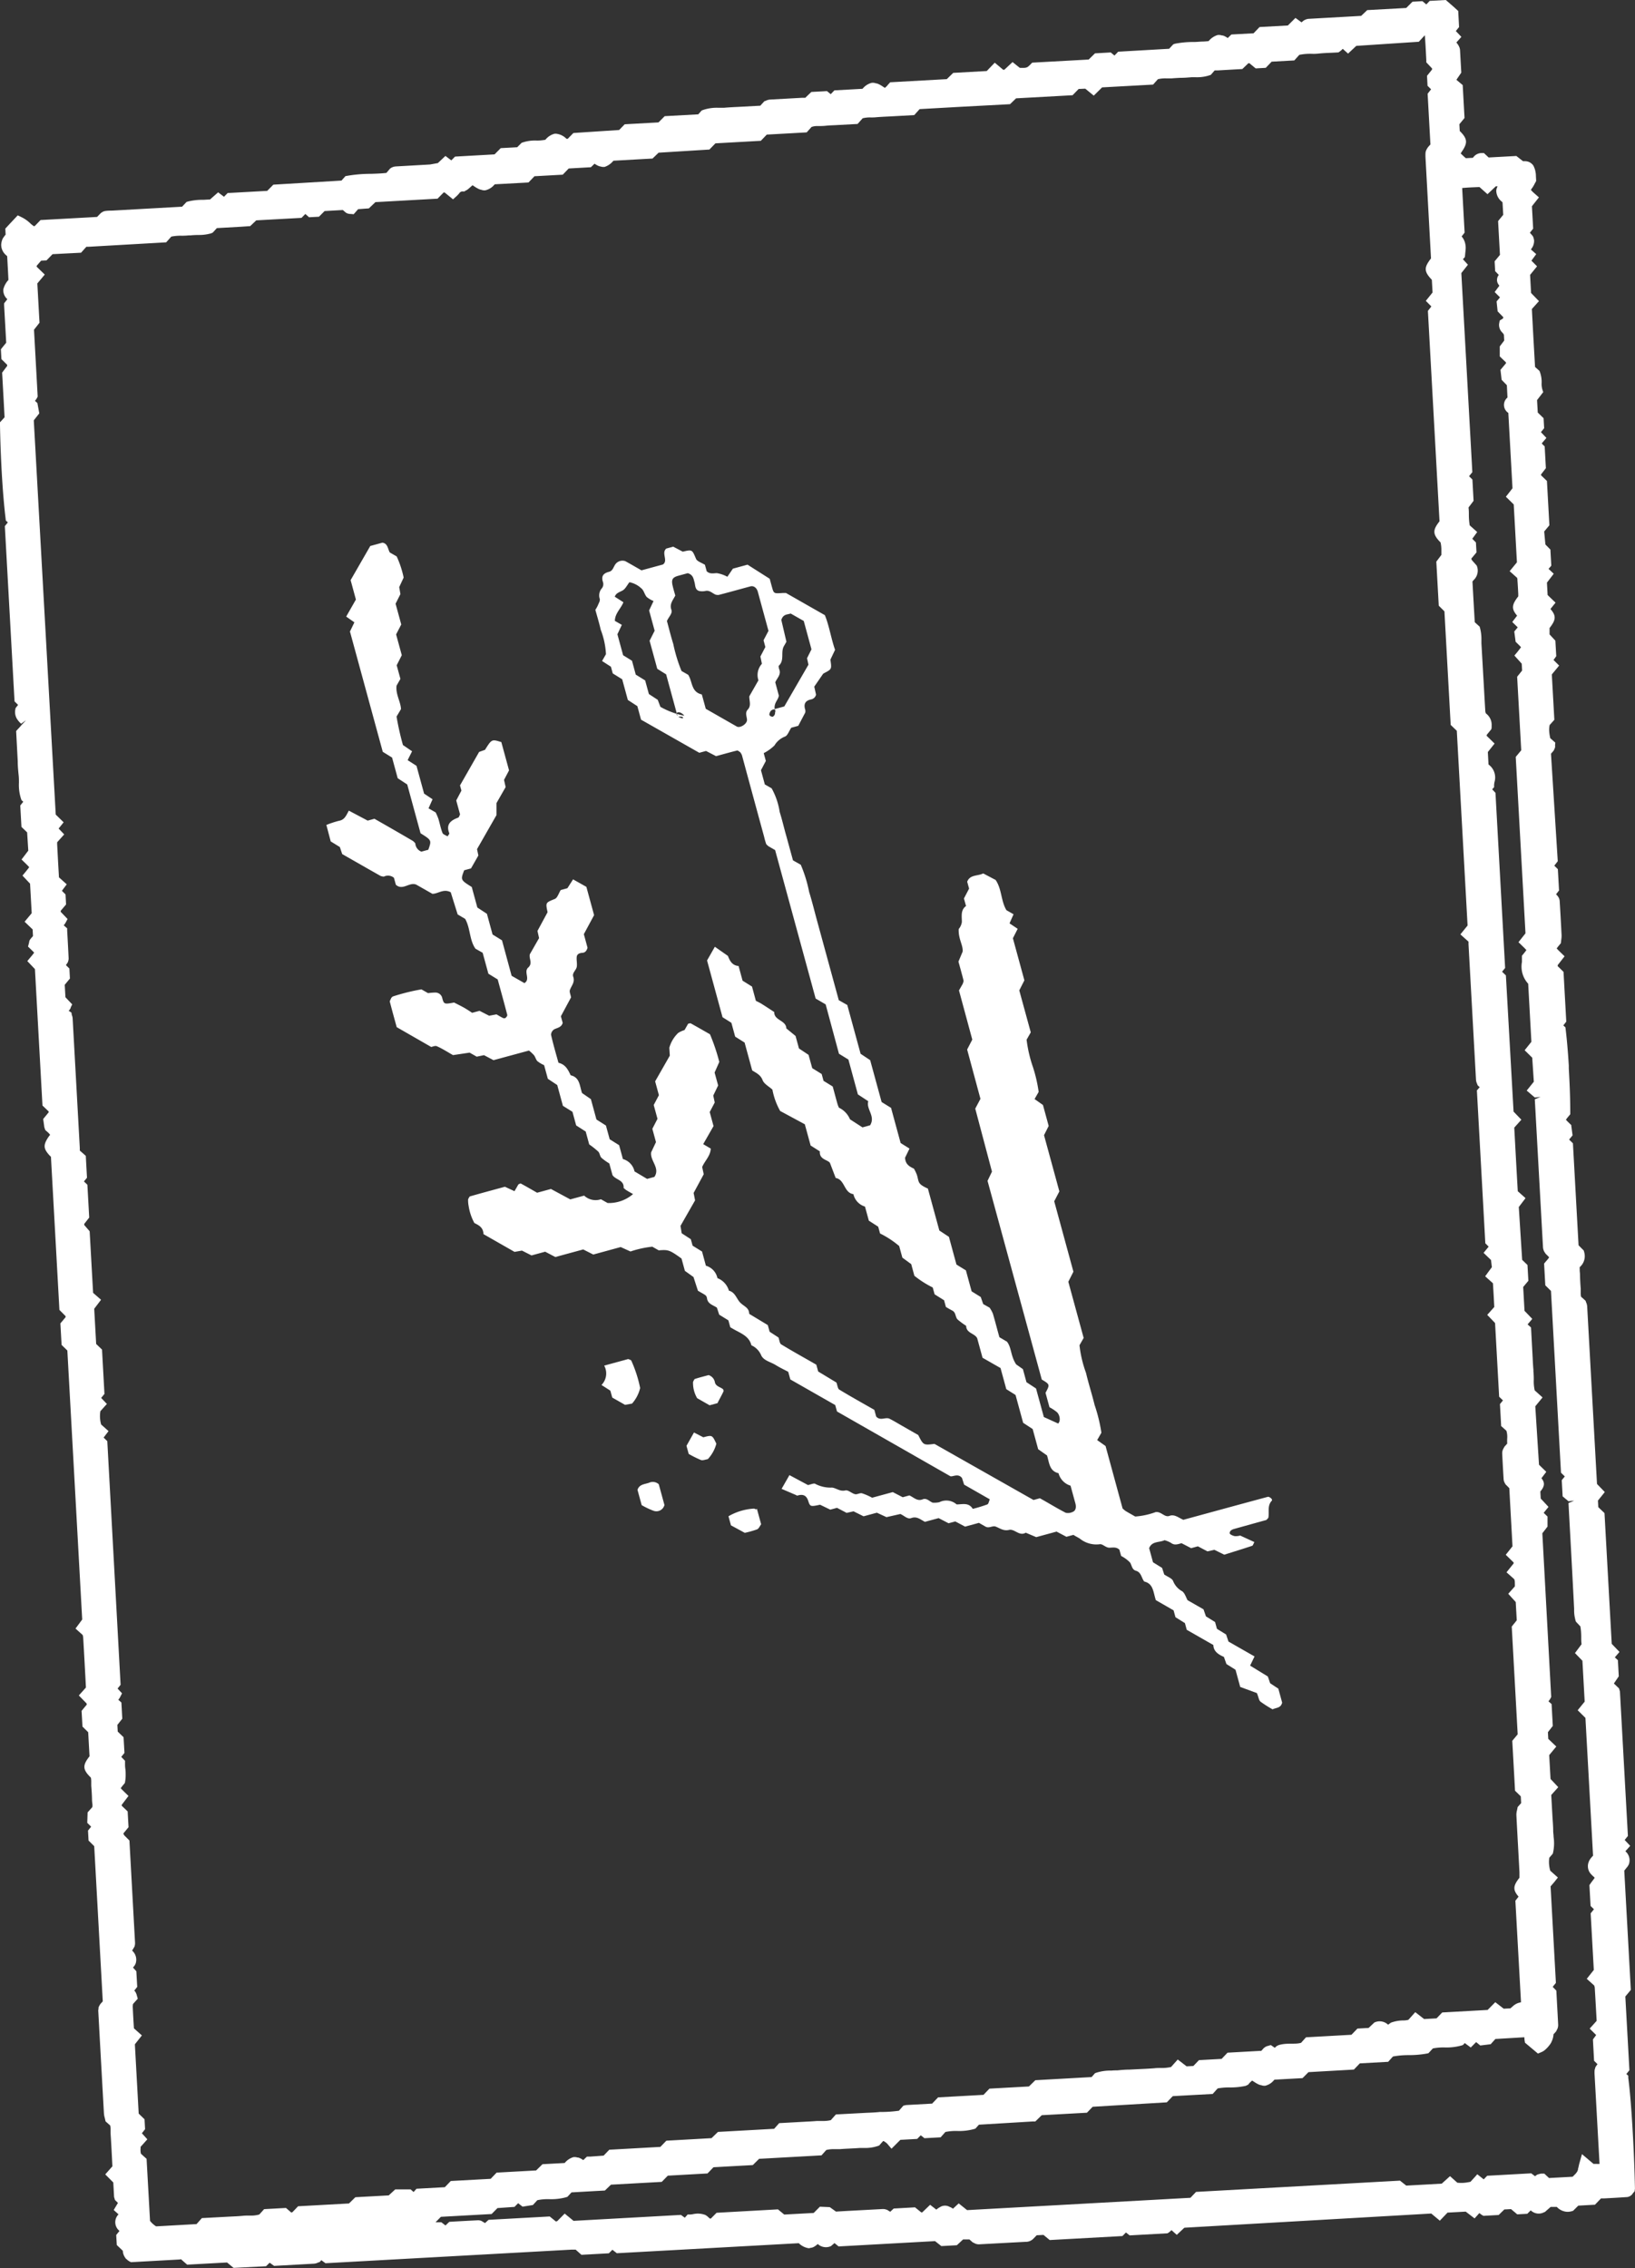 <svg xmlns="http://www.w3.org/2000/svg" xmlns:xlink="http://www.w3.org/1999/xlink" width="36.876" height="51.156" viewBox="0 0 36.876 51.156"><rect x="0" y="0" width="36.876" height="51.156" fill="#333333" stroke="none"/><defs><clipPath id="a"><rect width="36.876" height="51.156" fill="none"/></clipPath></defs><g clip-path="url(#a)"><path d="M27.867,52.674a2.175,2.175,0,0,1,.282-.093c.131-.021.165-.128.223-.229l.425.225.152-.042c.291.166.579.331.867.5a.31.31,0,0,1,.055.055.213.213,0,0,0,.137.187l.156-.043c.076-.214.076-.214-.175-.372l-.3-1.1-.215-.141-.127-.466-.21-.13-.74-2.713.1-.207-.185-.13.219-.384-.119-.438.443-.77.273-.075c.124.016.122.146.168.221l.155.089a2.225,2.225,0,0,1,.157.477l-.1.215.027.158-.109.217.128.468-.116.224.128.469-.115.227.084.307-.087.153c-.024.193.093.362.1.529l-.1.168a6.06,6.06,0,0,0,.144.642l.206.141-.1.2.2.129.171.626.191.127-.091.205.161.092a1.372,1.372,0,0,1,.062.145c.032.106.052.216.092.318.014.035.075.052.114.077.014-.024.045-.055.039-.071-.08-.2.032-.29.2-.351.02-.007.028-.046.043-.072l-.086-.316.117-.222-.032-.117.431-.755.133-.048c.152-.242.152-.242.368-.174l.174.638-.113.214.036.163-.206.36c0,.077,0,.155,0,.271l-.439.768.03.144-.166.291-.154.042c-.083.218-.083.218.171.377l.126.463.216.142.127.466.213.132.217.8.289.165c.143-.089-.024-.252.085-.351s.011-.2.037-.3l.208-.364-.036-.162.228-.422c-.048-.223-.043-.215.165-.3.057-.024.086-.127.131-.2l.151-.041.128-.2.3.169.174.638-.231.429.083.306c-.021.075-.058.112-.118.115s-.118.028-.125.086c-.01.076.013.157,0,.231s-.109.137-.08.22c.044.125-.038.2-.074.3-.016.043.014.1.025.168l-.229.426.041.15c-.031.1-.114.108-.187.142a.154.154,0,0,0-.076.124c.048.213.11.424.168.633.162.038.217.161.275.282.208.048.2.235.256.4l.2.138.125.459.214.136.085.31.213.134.085.312a.371.371,0,0,1,.262.279l.284.169.164-.045c.137-.2-.1-.361-.073-.554l.109-.231-.082-.3.116-.225-.085-.312.117-.221-.085-.312.331-.58L35.6,57.7a.73.73,0,0,1,.2-.334.565.565,0,0,1,.143-.065l.082-.144c.019,0,.044-.014.058-.007.145.08.289.163.434.246a4.405,4.405,0,0,1,.21.624l-.106.239.08.291-.11.228.033.157-.113.215.086.317-.233.407.17.1c-.005.166-.134.275-.193.416l.035.163-.228.422.033.167-.329.576.027.166.206.134.04.146.213.132.087.32a.369.369,0,0,1,.26.28.432.432,0,0,1,.259.283c.148.038.172.192.264.278s.189.107.194.245l.419.253.041.15.2.13c.022.059.025.133.061.155.259.158.526.305.792.458l.042.154.412.249c.024.063.028.137.064.159.259.158.525.305.791.457l.041.15c.092.107.211.007.3.05s.193.108.289.162l.36.206c.117.231.117.231.366.2L43.814,67.9l.144-.039c.2.111.385.226.581.327a.234.234,0,0,0,.154-.017c.07-.024.092-.1.064-.2-.015-.053-.029-.106-.044-.16l-.064-.234a.4.4,0,0,1-.271-.281c-.206-.048-.207-.231-.259-.4l-.2-.141-.124-.455-.215-.141-.171-.627L43.2,65.4l-.13-.476-.406-.232-.12-.439c-.052-.113-.248-.112-.249-.281a1.71,1.71,0,0,1-.192-.142c-.056-.054-.036-.156-.117-.2-.049-.026-.1-.054-.148-.084l-.041-.151-.214-.134-.042-.154a2.232,2.232,0,0,1-.414-.264l-.071-.262-.2-.147-.072-.262a2.079,2.079,0,0,0-.431-.283l-.042-.153L40.1,61.6l-.087-.318a.377.377,0,0,1-.261-.28c-.217-.03-.19-.33-.4-.365l-.129-.339c-.047-.074-.244-.073-.228-.261l-.208-.132-.131-.479-.556-.3a1.557,1.557,0,0,1-.175-.482c-.076-.07-.188-.127-.221-.213-.046-.121-.138-.158-.235-.22l-.171-.628-.213-.134-.085-.312-.2-.126-.349-1.28.176-.309.294.206c.035.086.083.216.241.228l.09.331.213.133.087.321c.045.024.1.048.142.077.092.057.182.118.272.176-.005.194.268.183.273.37l.208.17.077.282.216.144.083.3.213.132.042.154.207.128c.038.138.073.272.111.405a.644.644,0,0,0,.03.073.507.507,0,0,1,.249.262l.281.182.172-.047c.129-.206-.094-.363-.041-.543l-.234-.154-.214-.786-.213-.131-.3-1.113L38.9,56.59l-.914-3.349-.15-.086c-.018-.018-.044-.034-.053-.055a1.616,1.616,0,0,1-.045-.159q-.251-.919-.5-1.839a.309.309,0,0,0-.038-.067c-.024-.014-.052-.043-.071-.039-.16.039-.319.085-.475.127l-.226-.117-.152.041L34.962,50.3l-.083-.305-.215-.14-.127-.466-.213-.132-.041-.151-.2-.129.088-.154a1.779,1.779,0,0,0-.118-.551c-.036-.159-.085-.315-.121-.449a.9.9,0,0,0,.056-.1c.018-.049.054-.1.043-.147a.246.246,0,0,1,.038-.228.15.15,0,0,0,.035-.15c-.045-.131.005-.2.136-.233.091-.022.1-.118.151-.18a.2.2,0,0,1,.215-.061c.121.067.24.136.366.208l.484-.132c.124-.089-.042-.257.075-.359l.157-.043.215.113c.218-.051.211-.046.3.163.024.056.125.086.2.133l.04.146c.071.066.146.045.228.042a.738.738,0,0,1,.238.082l.125-.183.33-.09.5.318c.011.038.031.116.053.194.04.141.042.141.237.127.026,0,.052,0,.077,0l.877.5c.1.244.138.517.23.782l-.105.222c.031.213.031.213-.134.3-.023.012-.044.027-.03.018l-.2.29.04.18a.141.141,0,0,1-.11.108c-.135.027-.175.106-.133.235a.182.182,0,0,1,0,.061l-.158.3-.158.043c-.05.074-.083.18-.144.2a.479.479,0,0,0-.235.2,1,1,0,0,1-.242.173l.048.176-.11.209.087.321.154.088a1.586,1.586,0,0,1,.181.532c.058.184.1.373.154.559l.146.533.176.1a3.066,3.066,0,0,1,.189.615c.066.211.118.426.176.639l.153.56.175.64.164.6.192.109.3,1.1.216.144.258.944.213.132.216.793.2.125-.1.206c.007.15.1.2.2.247a.962.962,0,0,1,.068.143c.048.166.012.2.247.307l.258.945.216.143.17.625.213.131.129.473.206.128.055.159.145.082a.71.71,0,0,1,.074.135c.054.183.1.367.147.531l.17.1c.106.135.079.315.207.512l.153.108.08.294.216.142.176.644.324.147a.138.138,0,0,0,.034-.1.236.236,0,0,0-.054-.149.979.979,0,0,0-.177-.119l-.089-.325c.1-.188.1-.188-.085-.3l-1.223-4.481.1-.208L42.5,59.073l.117-.221-.3-1.112.116-.224-.3-1.109.086-.151c.006-.025.022-.053.016-.075-.033-.134-.071-.267-.114-.424l.094-.224c.016-.143-.1-.285-.088-.511a.317.317,0,0,0,.071-.158c0-.136-.031-.27.094-.361l-.047-.17.116-.223-.043-.155c.064-.164.231-.123.362-.187l.279.147c.142.206.118.471.244.682l.161.092-.091.205.184.123-.108.213.259.949-.115.227.259.947-.094.165a2.975,2.975,0,0,0,.145.623,3.275,3.275,0,0,1,.127.555l-.092.161.189.134.129.473-.105.208.346,1.268-.116.223.433,1.588-.115.227.346,1.267-.094.165a2.644,2.644,0,0,0,.147.623c.057.242.134.479.193.721a3.612,3.612,0,0,1,.154.629l-.095.166.189.134.384,1.408a.65.65,0,0,0,.069.058c.071.043.144.083.216.124a1.7,1.7,0,0,0,.461-.1c.128-.017.2.127.312.085s.2.04.312.089c.628-.171,1.266-.346,1.905-.518.02-.006.052.015.072.031s.028.046.023.051c-.109.11-.062.25-.08.377,0,.023-.03.042-.047.063-.24.066-.479.133-.72.2-.057.015-.11.043-.107.1,0,.024.072.058.115.064a.363.363,0,0,0,.121-.013l.32.147c-.022.04-.031.079-.051.085-.207.069-.416.133-.628.2l-.223-.11-.156.035-.216-.114-.152.042-.216-.112c-.084.022-.159.054-.238-.007a.6.6,0,0,0-.146-.061c-.117.057-.284.016-.347.18l.087.318.205.127.048.148c.072.051.176.086.2.147a.453.453,0,0,0,.207.233c.057.042.081.129.119.2l.36.206.055.159.206.128.042.153.207.128.053.159.588.336-.1.207.4.245.052.152.185.123.086.315c-.032.127-.132.109-.216.151a2.58,2.58,0,0,1-.273-.174c-.036-.029-.042-.1-.081-.193l-.376-.138-.106-.388-.205-.129-.057-.161c-.127-.054-.235-.128-.238-.268l-.6-.343-.041-.151-.213-.133-.043-.155-.4-.23c-.061-.184-.054-.371-.262-.42-.064-.08-.064-.207-.187-.243-.094-.027-.09-.124-.134-.187a.781.781,0,0,0-.2-.147l-.039-.141c-.071-.067-.146-.046-.227-.045s-.154-.091-.218-.078a.591.591,0,0,1-.449-.128c-.047-.029-.1-.055-.143-.083l-.158.043-.222-.117-.459.125-.236-.1c-.146.087-.252-.092-.376-.063s-.2-.034-.3-.074c-.071-.029-.153.045-.231,0l-.149-.085-.312.085-.221-.117-.152.041-.224-.116-.309.084c-.1-.051-.182-.132-.308-.085-.085.032-.148-.048-.246-.092l-.313.071-.217-.1-.3.081-.226-.112-.156.035-.217-.114-.152.041L39,68.007c-.211.044-.225.047-.266-.083s-.12-.161-.243-.124c-.023.007-.051,0-.007,0l-.352-.151.177-.31.418.224c.064-.012.136-.048.166-.026a.735.735,0,0,0,.378.083c.1.014.18.094.3.064.062-.015.142.067.218.085.048.011.109-.032.156-.02a1.35,1.35,0,0,1,.229.1l.466-.127.224.116.15-.041c.1.043.177.139.3.088.089-.036.149.044.223.075a.524.524,0,0,0,.153-.01A.351.351,0,0,1,42.08,68c.132,0,.272-.05.364.1A3.093,3.093,0,0,0,42.772,68c.029-.012.038-.076.056-.115l-.579-.331-.048-.15c-.087-.11-.2-.026-.261-.039l-2.558-1.461-.04-.145-1.013-.578-.047-.172c-.088-.047-.189-.094-.282-.152-.114-.072-.277-.1-.33-.225a.426.426,0,0,0-.219-.221c-.043-.177-.188-.25-.331-.325-.049-.025-.1-.055-.145-.082l-.043-.156-.207-.128-.052-.158c-.086-.06-.208-.081-.224-.216a.1.1,0,0,0-.037-.066c-.045-.032-.095-.056-.167-.1l-.1-.309-.194-.139-.076-.278c-.277-.2-.3-.2-.515-.185l-.144-.082a2.288,2.288,0,0,0-.492.108l-.221-.1-.618.169-.227-.115-.629.171L32.8,62.3l-.308.084-.216-.109-.167.029-.7-.4c-.007-.154-.105-.2-.206-.251a1.175,1.175,0,0,1-.129-.383.668.668,0,0,1-.012-.155c.015-.022.026-.059.046-.064.265-.076.531-.147.784-.216l.216.1.088-.153c.018-.007.043-.026.054-.02.122.066.241.135.368.208l.312-.085.436.235.313-.085a.378.378,0,0,0,.379.082l.15.085A.835.835,0,0,0,34.782,61c-.057-.032-.105-.059-.152-.088a.6.6,0,0,1-.061-.05c.015-.182-.181-.181-.251-.29l-.072-.263a1.243,1.243,0,0,1-.177-.127c-.035-.034-.036-.1-.07-.138a1.9,1.9,0,0,0-.206-.164l-.079-.29-.215-.138-.084-.308L33.2,59.01l-.128-.469L32.86,58.4l-.084-.307a.725.725,0,0,1-.151-.09c-.035-.035-.045-.093-.077-.134a.9.9,0,0,0-.113-.106l-.8.217-.215-.113-.164.034-.16-.091-.375.056c-.122-.069-.238-.145-.363-.2-.04-.019-.1.012-.129.016l-.778-.447c-.04-.148-.1-.359-.154-.571-.005-.021.016-.049.025-.073s.034-.047.056-.052a4.587,4.587,0,0,1,.631-.156l.149.085a1.42,1.42,0,0,1,.156-.013.159.159,0,0,1,.167.135c.037.131.049.129.265.09.064.033.136.068.207.107s.141.086.2.125l.167-.045.216.111.166-.031c.048.027.095.057.145.081a.065.065,0,0,0,.058,0c.02-.018.045-.05.04-.069-.069-.267-.143-.533-.216-.8l-.21-.129-.129-.472-.162-.092c-.139-.194-.112-.461-.233-.673l-.169-.1-.156-.5c-.164-.088-.281.035-.414.035l-.36-.205c-.155-.073-.308.143-.464,0l-.043-.157a.209.209,0,0,0-.227-.026.251.251,0,0,1-.076-.016c-.289-.163-.576-.328-.864-.492l-.053-.159-.206-.127-.1-.379m10.116-2.607.214-.058.545-.942-.032-.146.1-.2-.174-.64-.295-.168c-.072.027-.168.008-.211.145l.115.491c-.026.046-.039.07-.053.093-.084.137.017.322-.117.447-.012.011,0,.053.005.075.055.124-.044.2-.087.3l.081.3c-.015.117-.15.183-.073.38,0-.023-.009-.067-.018-.068a.106.106,0,0,0-.113.075c-.022.047-.008.078.059.091.012,0,.033-.018.043-.033s.027-.042.011-.136m-2.041.145a.219.219,0,0,0-.1-.074c-.076-.015-.1.028-.049.086a.22.22,0,0,0,.113.047c.007,0,.038-.054-.113-.035l-.261-.957-.2-.125-.173-.633.114-.226-.125-.458.1-.212a.6.6,0,0,1-.155-.092c-.049-.058-.064-.151-.121-.194A.543.543,0,0,0,34.7,47.2c-.053.068-.091.151-.155.187s-.148.055-.175.14l.195.125c-.061.147-.192.254-.193.42l.157.09-.1.212.129.473.2.124.085.313.212.131.084.307.2.131.06.158a1.822,1.822,0,0,0,.536.2m1.9-1.919q-.119-.436-.238-.873c-.025-.094-.094-.145-.169-.125-.238.064-.476.131-.715.193a.207.207,0,0,1-.073-.008c-.073-.033-.13-.1-.221-.083a.331.331,0,0,1-.152,0c-.092-.032-.079-.131-.1-.2s-.027-.164-.152-.2l-.208.057c-.137.037-.166.087-.131.232.018.078.042.155.059.216-.06.113-.133.194-.089.318.03.083-.049.147-.1.255.041.15.086.334.142.514a3.509,3.509,0,0,0,.187.614l.15.086c.1.149.062.388.308.443l.089.324.7.4c.074.042.236-.06.23-.154-.005-.079-.049-.157.017-.228.086-.092.031-.2.035-.3l.206-.361a.374.374,0,0,1,.078-.372c-.011-.053-.021-.105-.034-.164l.112-.215-.041-.152.114-.217" transform="translate(-20.504 -34.068)" fill="#fff"/><path d="M51.584,116.885l-.043-.156-.2-.128a.37.37,0,0,0,.061-.437l.543-.148c.021.011.055.016.068.035a2.886,2.886,0,0,1,.2.618.81.81,0,0,1-.183.352l-.158.028-.288-.164" transform="translate(-37.775 -85.363)" fill="#fff"/><path d="M59.709,118.02l-.178.048-.28-.16a.675.675,0,0,1-.093-.368c.014-.023.024-.06.043-.066.1-.033.206-.059.308-.087a.208.208,0,0,1,.143.168c.023.085.115.1.176.145a.058.058,0,0,1,.018.052c-.046.1-.1.19-.137.269" transform="translate(-43.527 -86.372)" fill="#fff"/><path d="M59.275,122.554a.811.811,0,0,1-.192.346c-.053.008-.113.035-.156.019a2.446,2.446,0,0,1-.275-.137l-.05-.183.169-.3.211.108c.2-.053.2-.053.293.143" transform="translate(-43.119 -89.989)" fill="#fff"/><path d="M54.511,127.032l-.094-.343c.043-.128.162-.125.259-.159a.2.2,0,0,1,.221.033l.128.468a.187.187,0,0,1-.247.13,1.7,1.7,0,0,1-.268-.128" transform="translate(-40.039 -93.086)" fill="#fff"/><path d="M62.185,128.939a1.3,1.3,0,0,1,.58-.173c.1.055.041-.066.071.04l.086.314c-.03.039-.053.1-.093.115a2.177,2.177,0,0,1-.276.078l-.312-.169-.056-.206" transform="translate(-45.755 -94.74)" fill="#fff"/><path d="M36.875,49.365c-.018-.894-.085-2.017-.151-2.5l0-.013,0-.035h0l-.043-.038.069-.085-.092-1.663.124-.149-.148-2.69.08-.1.021-.037a.266.266,0,0,0-.076-.3l.109-.122-.125-.133.073-.09-.18-3.259-.02-.069-.116-.111.11-.162-.02-.364-.039-.036-.03-.028.027-.031.078-.091-.175-.183-.163-2.948-.14-.134-.008-.149.155-.192h0l-.176-.182-.222-4.01h0a.269.269,0,0,0-.025-.09h0l-.011-.032h0l-.026-.024-.076-.068a.421.421,0,0,1-.007-.094c0-.028,0-.055,0-.083-.008-.1-.014-.2-.016-.3,0-.006,0-.011,0-.016a.831.831,0,0,0-.007-.084c0-.02,0-.037,0-.052a.165.165,0,0,1,0-.038.325.325,0,0,0,.1-.342l-.009-.033-.117-.118-.127-2.3-.086-.084.078-.095-.029-.217,0-.014-.033-.032c-.027-.026-.068-.066-.088-.09.016-.024.048-.063.067-.086l.031-.037V25.08c0-.327-.015-.661-.033-.978,0-.024,0-.045,0-.068-.018-.291-.041-.569-.07-.813l-.006-.05-.048-.042.067-.086-.062-1.123-.132-.129v-.022l.156-.2-.086-.083c-.028-.027-.071-.069-.092-.094.016-.024.049-.064.068-.087l.026-.031.008-.073a.581.581,0,0,0,.008-.108q-.019-.386-.043-.773a.205.205,0,0,0-.045-.109l-.036-.041.067-.086-.027-.48-.08-.079.078-.1L34.981,17c.022-.024.042-.047.061-.071h0a.123.123,0,0,0,.015-.034.114.114,0,0,0,.016-.08l.005-.065h0l-.113-.1a1.051,1.051,0,0,1-.024-.155.516.516,0,0,1,.01-.142l.106-.118L35,15.212l.165-.2-.127-.126L35.1,14.8h0l-.02-.35-.131-.141,0-.145a.8.8,0,0,0,.083-.122c.057-.11.038-.191-.063-.306l.044-.055.071-.088h0l-.179-.172-.015-.28.153-.2-.087-.082-.03-.028.027-.031.035-.041-.02-.363h0l-.089-.091-.024-.025-.027-.292.117-.14-.055-1-.133-.128V10.7l.109-.14-.027-.492h0l-.039-.036L34.773,10l.027-.032.01-.011.068-.08-.124-.13.073-.089-.013-.226-.131-.127-.016-.281.139-.18h0l-.022-.067a.47.47,0,0,1-.014-.138.653.653,0,0,0-.037-.244l-.011-.029-.1-.089q-.038-.654-.072-1.307l.16-.178-.153-.158-.025-.026L34.51,6.2l.157-.193-.127-.128.108-.147-.12-.107a.293.293,0,0,0,.072-.2.286.286,0,0,0-.029-.1l-.066-.076.074-.092-.028-.505.158-.2-.113-.1-.025-.022c-.027-.029-.039-.044-.044-.044a.428.428,0,0,1,.034-.052.62.62,0,0,0,.051-.088l.035-.064-.006-.117a.413.413,0,0,0-.012-.1c0-.016-.008-.034-.013-.053a.287.287,0,0,0-.014-.036.233.233,0,0,0-.024-.049.221.221,0,0,0-.048-.047l-.012-.009a.226.226,0,0,0-.126-.035.3.3,0,0,0-.041,0l-.017-.013L34.2,3.518h0l-.332.018-.293.016-.107-.1h-.006l0,0h-.05a.236.236,0,0,0-.191.107l0,0-.16.009c-.026-.021-.05-.044-.08-.072a.291.291,0,0,0-.036-.032.51.51,0,0,1,.037-.062.6.6,0,0,0,.066-.121c.041-.109.007-.191-.107-.309h0l-.018-.018-.008-.152.116-.141-.041-.742L32.848,1.8l.11-.162h0l-.029-.518-.007-.034a.352.352,0,0,0-.075-.127L32.96.832,32.835.7l.073-.09L32.89.267V.249L32.8.166,32.609,0l-.364.02L32.169.1,32.081.026l-.224.013-.141.141-.879.048L30.7.358l-.207.012-.98.055a.218.218,0,0,0-.09.029l-.007,0h0l-.062.05-.136-.1-.172.171-.638.035-.135.141-.5.027-.083.08A.394.394,0,0,0,27.579.8L27.56.8a.216.216,0,0,0-.053-.011.191.191,0,0,0-.025,0l-.015,0a.412.412,0,0,0-.206.137c-.038.006-.078.008-.117.011-.064,0-.128.008-.2.01l-.047,0a2.164,2.164,0,0,0-.4.04L26.462,1l-.093.1-1.149.066-.084.087-.084-.07-.355.02-.143.14-1.274.07-.036.037,0,0c-.077.079-.087.086-.244.08h0L22.837,1.4l-.033.031-.147.138-.028.007-.193-.162h0l-.136.141-.045.047-.756.042-.145.141-1.277.071-.058.065L20,1.944c-.018.017-.032.03-.042.038-.013-.008-.032-.02-.058-.037h0a.54.54,0,0,0-.106-.057.232.232,0,0,0-.046-.01.2.2,0,0,0-.045-.011l-.014,0-.022,0a.383.383,0,0,0-.2.12l-.015.016-.633.035-.083.086-.084-.069-.353.019-.137.132-.078,0-.72.04a.263.263,0,0,0-.093.027l-.032.011-.091.1-.5.027c-.106.005-.213.01-.319.02-.042,0-.085,0-.127,0a.966.966,0,0,0-.347.05l-.029.011-.078.087-.756.041-.141.141-.761.042-.126.129-1.032.068-.128.131h-.027a.383.383,0,0,0-.235-.115h-.008l-.024,0a.388.388,0,0,0-.209.136.882.882,0,0,1-.2.018.893.893,0,0,0-.336.051l-.1.1-.371.02-.14.141-.891.05-.084.085-.133-.1-.127.12-.043.041L9.7,3.71l-.776.044a.237.237,0,0,0-.1.031L8.8,3.8l-.085.1c-.113.013-.229.017-.351.021l-.047,0a3.134,3.134,0,0,0-.482.044l-.044.008-.089.1-1.537.092-.138.14-.893.049-.041.042-.041.042-.132-.1h0L4.736,4.5c-.054,0-.106.006-.158.007a1.349,1.349,0,0,0-.334.037l-.037.011-.1.107-1.593.089-.034,0a.89.89,0,0,0-.107.008.18.18,0,0,0-.058.02.348.348,0,0,0-.043.029l-.083.085-1.274.07L.782,5.1l-.023,0L.7,5.054A.773.773,0,0,0,.489,4.9L.4,4.857l-.188.2-.092.1.007.135L.1,5.325l-.037.053a.379.379,0,0,0-.036.141.307.307,0,0,0,.112.238l.023.022.005.091c.008.152.017.3.023.445a.477.477,0,0,0-.114.208.264.264,0,0,0,.09.225l-.073.093h0l0,.047.047.842-.067.082L.02,7.878.032,8.1l.13.129v.024l-.114.152.016.288c.014.248.027.491.039.719L0,9.525H0v.052c.009.566.04,1.2.082,1.684.014.163.029.309.044.432l.006.049.045.04-.068.085.219,3.953.08.079-.057.072L.346,16a.3.3,0,0,0,.031.205h0a.5.5,0,0,0,.1.119h0l.077-.056.031-.022-.1.108a.247.247,0,0,1-.031.035L.446,16.4.4,16.448l-.036.041h0l.036.68c0,.108.01.215.021.321.006.054.006.109.006.164a1.01,1.01,0,0,0,.047.362l.011.031h0l.04.036-.068.085.027.483.128.123.026.412-.152.2h0l.084.082.048.047c.016.017.031.032.041.044-.017.026-.053.069-.078.1l-.074.09h0l.171.182.037.666-.16.192.134.129.047.045.008.151c-.021.022-.04.044-.058.067a.168.168,0,0,0-.027.052s0,.007,0,.011-.006.023-.007.031l-.02.075.056.054c.025.024.063.061.082.083-.017.026-.053.07-.079.1l-.075.09.172.181.17,3.077.14.134v.019l-.124.151L1,25.425l.021.063h0l.041.036.022.019c.023.023.036.038.043.047s-.015.026-.032.051c-.094.14-.114.222-.054.321a.647.647,0,0,0,.086.108l.022.021.191,3.454.14.141,0,.022-.118.141.027.485.13.127.335,6.067-.026.035-.125.169.161.144,0,0a.345.345,0,0,1,.012.054q.033.566.062,1.132l-.16.179.174.179.006.026-.118.142.01.173.01.182.129.127.03.543c-.163.208-.155.3.031.482a.456.456,0,0,1,.008.1c0,.027,0,.055,0,.082.008.1.016.208.017.312a.813.813,0,0,0,.007.087.237.237,0,0,1,0,.084l-.106.118-.008.236.088.087-.071.087.012.225.128.127.193,3.5-.055.061-.026.043c0,.008-.01.021-.015.034l0,.009a.214.214,0,0,0,0,.024.156.156,0,0,0-.006.04q.063,1.157.128,2.314a.54.54,0,0,0,.02.108l.017.074.085.076.019.017a.429.429,0,0,1,.009.106c0,.024,0,.049,0,.073.016.247.029.494.041.742l-.161.182.181.182.018.327.02.068.067.066-.095.16.035.032.056.051.017.016a.25.25,0,0,0,.022.373l-.074.092h0l.013.226.136.13a.29.29,0,0,0,.066.172s0,.008.008.011.012.008.017.013a.3.3,0,0,0,.061.045l.032.016h.006l1.1-.061.021-.006.14.123h0l.9-.049.147.122h0L6,51.115l.082-.08.1.072.9-.05a.241.241,0,0,0,.1-.03l.008,0,.021-.008.036-.041.094.069,5.553-.307.04,0h.017l.032,0,0,0,.131.117h0l.618-.034.08-.08.1.078h0l1.368-.075,2.736-.151a.408.408,0,0,0,.22.113l.013,0h0a.18.18,0,0,0,.032-.008.2.2,0,0,0,.062-.016.4.4,0,0,0,.1-.071l0,0a.273.273,0,0,0,.3.047h0l.078-.068.093.076,2.175-.12.071.056.071.056.35-.019.141-.131.142,0,.072.064.067.033a.217.217,0,0,0,.086.013l1.041-.056A.236.236,0,0,0,23.3,50.5l.082-.084.153-.008.14.116h0l.82-.045.82-.045.08-.081.083.066h0l.855-.047.031-.021a.31.31,0,0,0,.057-.051l.12.107.171-.161,5.569-.32.193.161.174-.182.41-.022.2.153h0l.107-.12.02.014a.278.278,0,0,0,.039.029l.034.019h0l.343-.019.128-.125.151-.008.14.118.226-.012.076-.076.016.01a.255.255,0,0,0,.292.028l.01,0,.133-.117h.14a.341.341,0,0,0,.234.11.33.33,0,0,0,.1-.013l.032-.009.118-.117.376-.021.136-.142.069,0c.173-.009.347-.019.523-.031a.179.179,0,0,0,.131-.09l.035-.039ZM22.78,2.35l.137-.132,1.274-.07.137-.141L24.477,2l.192.157.188-.186,1.15-.063.108-.121a.669.669,0,0,1,.186-.019c.041,0,.082,0,.122,0,.071-.006.143-.01.215-.013h.012c.074,0,.148-.007.222-.013.035,0,.07,0,.1,0a.91.91,0,0,0,.306-.043l.031-.011.087-.1.073,0,.368-.021.183-.01.136-.131.023,0,.142.117h0l.227-.013.133-.139.511-.028.013-.015.1-.111a1.246,1.246,0,0,1,.315-.022,1.069,1.069,0,0,0,.113-.006c.1-.011.2-.015.3-.019l.155-.008.031-.022a.363.363,0,0,0,.065-.059l.12.108.186-.174L32,.942,32.131.8h.005c.011.132.018.264.025.4l.008.154,0,.052.065.069.065.069,0,.024-.114.142.012.225.08.079-.078.1.063,1.144-.054.06-.026.041a.379.379,0,0,0-.019.039.184.184,0,0,0-.012.058h0a.982.982,0,0,0,0,.1l.124,2.273a.818.818,0,0,0-.081.118c-.072.129-.041.216.1.364l.016.286-.152.189.125.126-.078.1.262,4.746c-.153.194-.163.289.024.477a.8.8,0,0,1,.018.181c0,.032,0,.064,0,.1l-.114.152.055.993.128.128.141,2.561.138.133.243,4.392-.162.2.183.164h0c0,.019,0,.038,0,.057l.169,3.061a.275.275,0,0,0,.026.091l.011.031.025.023.021.019-.028.033-.035.04.19,3.448.075.076-.114.14h0l.167.161.02.162v0l-.079.106h0l-.072.1.175.157q.017.267.03.535l-.159.178.088.091.089.093.092,1.662.058.056.028.027-.058.071-.01.012.026.469v.025l.12.108a.478.478,0,0,1,.018.167,1.054,1.054,0,0,0,0,.122l-.062.069-.031.057a.218.218,0,0,0-.02.1q.014.29.032.58a.2.2,0,0,0,.037.1l0,.007h0l.091.092.072,1.312-.152.191.178.174v.021l-.161.2.175.156a.241.241,0,0,1,.013.091.619.619,0,0,1,0,.071l-.074.083-.075.083.008.009.161.178.023.412-.113.141h0l.134,2.43-.122.147.05.9.012.225.13.127.008.153-.079.089-.013.067a.407.407,0,0,0-.015.118q.02.39.042.78l.027.505c0,.04,0,.081,0,.118v.006c-.144.182-.153.274-.02.426l-.072.093.127,2.289-.029.008-.027.007a.344.344,0,0,0-.137.084l-.022.018-.024.021-.151.008-.19-.147-.173.175-1.024.057-.128.133-.28.015-.2-.155-.155.173a.461.461,0,0,1-.116.014.816.816,0,0,0-.278.05l-.064.046a.275.275,0,0,0-.31-.049h0l-.129.122-.252.014-.135.14-1.025.057-.111.124c-.135.043-.321-.007-.511.054l-.036.018a.267.267,0,0,0-.045.041l-.03-.02-.061-.042-.071.021a.248.248,0,0,0-.038.013l-.01.007a.161.161,0,0,0-.036.025c-.014.013-.026.028-.039.042l-.021.023h-.021l-.74.041-.134.14-.51.028-.127.132-.152.008-.2-.154-.151.169a.964.964,0,0,1-.23.022c-.049,0-.1,0-.145.006-.1.008-.206.014-.309.018l-.259.013c-.09,0-.179.008-.268.017-.043,0-.087,0-.131.005a1.038,1.038,0,0,0-.341.047l-.031.011-.078.088-1.269.071-.144.141-.891.049-.134.14-1.024.057-.135.141-.584.032-.064.014-.1.114a2.893,2.893,0,0,1-.43.028c-.1.011-.2.015-.3.019l-.692.037-.115.129a.746.746,0,0,1-.188.018c-.041,0-.081,0-.122,0-.1.009-.207.013-.31.019l-.272.015-.272.015-.114.128-1.267.07-.145.141-1.019.057-.135.14-.576.032-.576.032-.128.133-.3.022-.076,0-.018.017h0l-.065.062a.4.4,0,0,0-.109-.057l-.018,0a.211.211,0,0,0-.053-.011.209.209,0,0,0-.023,0l-.016,0a.4.4,0,0,0-.2.133l-.5.027-.144.141-.891.049-.134.14-.9.049-.134.14-.639.035-.066.074h0l-.067-.06-.346,0-.074.068-.074.068-.752.041-.144.141-1.148.063-.127.133-.027.008L6.45,49.8l-.493.027-.109.121a.681.681,0,0,1-.219.024c-.05,0-.1,0-.149.005-.1.01-.206.014-.309.019l-.618.033-.12.135-.745.042-.167.009a.528.528,0,0,1-.137-.123l-.078-1.4-.127-.114a.349.349,0,0,1-.008-.123c0-.007,0-.014,0-.022v-.011l.152-.17h0L3.2,48.115l.072-.091L3.26,47.8l-.132-.128-.086-1.563.158-.2-.179-.16c-.011-.162-.02-.324-.027-.487A.309.309,0,0,1,3,45.2l.04-.045.019-.021h0l.048-.054-.02-.07a.236.236,0,0,0-.023-.063.14.14,0,0,0-.023-.037L3.027,44.9l.068-.086-.02-.353L3,44.378l.035-.044.021-.038a.272.272,0,0,0-.076-.3l.052-.088a.237.237,0,0,0,.014-.087l-.127-2.309L2.8,41.393l-.018-.039.117-.142-.02-.356-.133-.127v-.022l.152-.2-.085-.082c-.027-.027-.07-.068-.09-.092.016-.025.049-.065.071-.091l.022-.026.006-.034a.78.78,0,0,0,.012-.147c0-.048,0-.094-.007-.14s-.007-.084-.007-.128v-.053l-.085-.088.072-.089-.02-.354-.132-.127-.008-.151.111-.14h0l-.02-.365-.07-.063a.272.272,0,0,0,.042-.061l.042-.083-.1-.108L2.72,38h0l-.3-5.495-.083-.081.111-.145h0l-.167-.15a.694.694,0,0,1-.017-.3l.149-.166L2.4,31.655l-.118-.125.062-.076.012-.014-.055-1-.132-.127-.044-.794.047-.062.107-.141h0L2.1,29.16c-.021-.366-.041-.733-.062-1.108l-.016-.281L1.9,27.63l0-.025.112-.143-.041-.74-.078-.075.069-.083-.027-.494L1.8,25.951c0-.019,0-.038,0-.057l-.162-2.93a.245.245,0,0,0-.02-.075s0-.01,0-.015l-.006-.02,0-.015h0L1.549,22.8a.279.279,0,0,0,.042-.061L1.6,22.71l.029-.056h0l-.153-.161-.016-.281.117-.141-.012-.226-.078-.077.027-.039a.255.255,0,0,0,.024-.045s0-.007,0-.01a.157.157,0,0,0,.01-.059c-.008-.17-.017-.339-.026-.5l-.007-.126,0-.05-.078-.069a.289.289,0,0,0,.042-.058l.045-.084-.155-.162,0-.023L1.49,20.4l-.012-.226-.082-.082.109-.146-.175-.157q-.022-.375-.041-.751c0-.014,0-.028,0-.041l.159-.177h0l-.126-.132.113-.141-.178-.174L.762,9.481l.124-.158L.843,9.09h0L.788,9.041a.31.31,0,0,0,.045-.063L.85,8.946.767,7.437l.124-.158L.842,6.393l.168-.2h0L.828,6.017V5.994l.1-.115.121-.006h0l.136-.14L1.828,5.7l.12-.134.05,0,1.75-.1.115-.129a1.022,1.022,0,0,1,.235-.02q.081,0,.162-.008l.041,0c.05-.006.1-.007.15-.009l.039,0a.973.973,0,0,0,.275-.038L4.8,5.245l.091-.1.531-.03L5.643,5.1,5.78,4.97,6.8,4.914l.087-.088L6.97,4.9l.224-.012.127-.128.411-.023.013.011c.02.017.039.035.058.049h0l0,0a.141.141,0,0,0,.05.022.22.22,0,0,0,.06.007l.064.006.1-.114L8.32,4.7l.147-.141.467-.026.935-.052.092-.094.045-.046h.022l.19.155.084-.076a.622.622,0,0,0,.058-.063.09.09,0,0,1,.061-.039.153.153,0,0,0,.022,0,.171.171,0,0,0,.031,0L10.5,4.3a.3.3,0,0,0,.028-.013l.017-.012a.636.636,0,0,0,.062-.053l.051-.044.051.034a.607.607,0,0,0,.114.061.235.235,0,0,0,.031.007.215.215,0,0,0,.058.013l.015,0,.015,0a.37.37,0,0,0,.2-.118h0l.017-.018.76-.041.136-.141.637-.035.135-.14.5-.028.083-.08a.4.4,0,0,0,.109.058.22.22,0,0,0,.025.005.215.215,0,0,0,.047.01.159.159,0,0,0,.022,0l.022,0a.428.428,0,0,0,.2-.14l.7-.039.182-.01.137-.132L16,3.373l.136-.14,1.024-.057.134-.14.9-.05.11-.123a.391.391,0,0,1,.14-.02c.052,0,.108,0,.162-.005.071-.008.142-.011.214-.014l.522-.028.114-.128a.664.664,0,0,1,.186-.019c.041,0,.081,0,.122-.005.1-.008.206-.013.309-.018l.547-.03.121-.135.963-.054Zm12.9,46.236h0l-.055.195c-.008.027-.014.055-.02.082s-.008.036-.013.052,0,.01,0,.014a.245.245,0,0,1-.021.053.352.352,0,0,1-.049.061l-.04.04-.013.013-.532.029-.107-.1-.046,0h-.012a.193.193,0,0,0-.06.012.246.246,0,0,0-.027.006.227.227,0,0,0-.063.042l-.086-.066-.994.055-.078.081-.145-.115h0l-.054.061-.1.109a.493.493,0,0,1-.052.01.79.79,0,0,1-.245.01l-.164-.147-.187.169-.8.044-.071-.056-.07-.056h0l-4.6.254-.127.133-5.037.278-.19-.152h0l-.094.088-.034.032a.357.357,0,0,0-.082-.044.208.208,0,0,0-.214.01.362.362,0,0,0-.079.055l-.141-.109h0L20.8,49.9h-.022l-.1-.081-.041-.033h0l-.12.007-.36.02-.079.073-.075-.046-.007,0a.2.2,0,0,0-.081-.015H19.9l-.787.042-.258.015-.14-.1-.223-.01-.14.141-.664.036-.142-.117-1.384.077-.129.13H16.01l-.064-.057-.036-.023a.481.481,0,0,0-.279-.019.6.6,0,0,1-.066.008l-.056,0-.064.072-.087-.063-2.422.134-.2-.164-.155.157-.012.012-.03.01-.141-.114-1.379.076-.08.073-.08-.048h0a.2.2,0,0,0-.086-.015h0l-.488.026-.151.009-.087.082-.092-.072-.05,0-.082,0L9.944,50h0l1.144-.063.132-.134.384-.027.082-.083.1.078.233-.037.1-.109a1.151,1.151,0,0,1,.271-.023,1.272,1.272,0,0,0,.373-.042l.035-.011h0l.092-.1.533-.03.22-.012.137-.132,1.145-.063.137-.14.895-.05.135-.14.887-.049.142-.141,1.407-.078.108-.121a.675.675,0,0,1,.187-.019c.04,0,.081,0,.121,0,.076-.007.152-.01.228-.014s.147-.007.221-.013c.035,0,.07,0,.1,0a.894.894,0,0,0,.305-.044l.031-.011.088-.1h0a.033.033,0,0,1,.026.007l.007.005h0A.474.474,0,0,1,20,48.34l.014.015.093.109.2-.2.379-.021.081-.082.083.066.365-.02.108-.121a1.2,1.2,0,0,1,.269-.022,1.259,1.259,0,0,0,.375-.043L22,48.01l.079-.088,1.216-.073.056,0,.145-.141,1.019-.056.106-.11.023-.024,1.673-.1.134-.14.9-.049.112-.125a1.415,1.415,0,0,1,.272-.022,1.62,1.62,0,0,0,.361-.036l.054-.026h0l.027-.032a.289.289,0,0,1,.02-.022l.043-.039c.019.011.046.029.057.036a.58.58,0,0,0,.112.06.294.294,0,0,0,.04.009.219.219,0,0,0,.05.012l.015,0,.02,0a.367.367,0,0,0,.195-.121h0l.015-.016.211-.012.422-.023.1-.1.034-.035,1.025-.058.134-.14.639-.035.108-.12a1.944,1.944,0,0,1,.357-.031,2.283,2.283,0,0,0,.4-.034l.043-.009.1-.108a1.219,1.219,0,0,1,.267-.022,1.263,1.263,0,0,0,.378-.044l.034-.011.04-.044.136.1.121-.122.093.077.235-.029.106-.118.654-.039v0a.529.529,0,0,0,.006.076l.008.047.292.245.074-.031a.336.336,0,0,0,.071-.04.675.675,0,0,0,.151-.172h0c.005-.007.006-.016.01-.023a.423.423,0,0,0,.044-.154l0-.013.06-.067.033-.067a.236.236,0,0,0,.013-.086c-.009-.185-.02-.37-.03-.56l-.011-.207-.082-.085.072-.089-.12-2.177.086-.1h0l.079-.1-.014-.012h0l-.158-.141a.683.683,0,0,1-.022-.293l.068-.079.01-.011h0l.008-.03a.985.985,0,0,0,.011-.35c0-.042-.008-.085-.009-.127,0-.106-.009-.212-.016-.318l-.028-.5.158-.176-.02-.022-.154-.164-.03-.538.16-.193-.181-.173-.008-.151.11-.141h0l-.027-.493-.071-.063a.313.313,0,0,0,.046-.066l.016-.031-.2-3.692.117-.151,0-.226-.087-.084.109-.134L34.75,33.8l-.009-.159c.1-.121.105-.2.025-.3l.109-.144-.114-.111-.05-.049-.084-1.318.164-.2-.177-.159a.917.917,0,0,1-.021-.24,1.825,1.825,0,0,0-.008-.19c0-.011,0-.021,0-.032-.008-.09-.013-.179-.017-.269l-.037-.687-.039-.036-.038-.035.027-.032.078-.091-.175-.183-.03-.537.117-.14h0l-.02-.356-.12-.116-.076-1.192.152-.2-.175-.156q-.041-.718-.079-1.435l.16-.178-.176-.183,0,0L33.964,22l-.086-.083.069-.084-.218-3.951-.074-.079.043-.048,0-.045c0-.022.005-.045.008-.067a.362.362,0,0,0-.134-.4l-.015-.281.152-.191-.178-.174v-.021l.105-.129.006-.034a.3.3,0,0,0,0-.037.32.32,0,0,0-.129-.285h0a.254.254,0,0,1-.013-.043q-.016-.27-.031-.541l-.057-1c0-.027,0-.053,0-.08a.972.972,0,0,0-.03-.257l-.005-.018-.005-.018-.11-.1q-.022-.377-.043-.754l-.009-.164c.006-.009.017-.022.025-.031a.291.291,0,0,0,.071-.328l-.108-.122-.015-.034.118-.142-.013-.224-.082-.083L33.317,12l-.169-.151a1.443,1.443,0,0,1-.019-.236c0-.054,0-.11-.008-.166l.114-.151-.026-.48-.076-.075.074-.091h0l-.012-.223-.236-4.267.149-.189-.113-.124.044-.049.016-.164a.42.42,0,0,0-.009-.142.358.358,0,0,0-.08-.159l.067-.086-.055-1.006c.12-.012.24-.016.361-.021l.031,0,.179.16.188-.178.04,0a.274.274,0,0,0-.03.094.319.319,0,0,0,.122.249l.019.019.016.281-.054.066h0l-.061.074v.017h0l.041.747-.12.145.012.222.082.085a.179.179,0,0,0-.026.183.285.285,0,0,0,.039.06l-.106.143.12.12-.077.092.024.224.128.131a.049.049,0,0,1-.031.045l-.05.03-.011.057a.234.234,0,0,0,.066.211.264.264,0,0,1,.039.052l.007.132-.1.132,0,.226.14.135v.02l-.124.148.026.225.118.121L34,8.967a.214.214,0,0,0,.019.346l.094,1.7-.149.191.177.174.072,1.305-.164.2.169.151,0,.006.006.015,0,.009v0a.086.086,0,0,1,0,.016c.008.107.014.214.019.315l0,.057c-.148.188-.158.282-.026.434l-.109.143h0l.123.121-.078.094.024.181.007.051.033.032c.027.026.068.066.088.09-.017.026-.054.071-.076.1l-.073.088.165.183.009.155-.112.14.092,1.659-.124.149.22,3.979-.158.2h0l.086.084c.028.027.072.069.092.095-.016.024-.05.065-.069.089l-.031.037v.048c0,.031,0,.062,0,.094a.57.57,0,0,0,.141.49l.072,1.31-.152.19h0l.171.168.036.542-.161.2.011.009h0l.172.147.129-.014h0l-.129.054.185,3.341a.257.257,0,0,0,.028.095h0l.009.014.023.035c.024.023.061.059.079.081-.018.027-.056.073-.081.1l-.033.04.027.49.128.127.226,4.1.086.084-.069.084h0l.02.365.132.111.129-.014h0l-.129.054.027.5q.052.94.1,1.879c0,.019,0,.038,0,.057a.755.755,0,0,0,.021.167.364.364,0,0,0,.02.073l.1.106a1.359,1.359,0,0,1,.019.229v.006c0,.055,0,.11.008.167l-.149.2.168.173.051.922-.158.194h0l.175.173.172,3.108a.669.669,0,0,0-.063.074.292.292,0,0,0-.041.083.262.262,0,0,0,.051.251.7.7,0,0,0,.052.053l.025.023.012.011a.124.124,0,0,1-.016.028l-.027.036c-.016.021-.033.043-.05.068l-.025.036h0l.026.47.076.075-.074.092.071,1.277-.159.2.167.15v0a.256.256,0,0,1,.013.045c.013.212.025.425.036.628l.007.125-.157.175L36,45.9,35.927,46l.026.481.077.076-.021.029a.286.286,0,0,0-.026.041.191.191,0,0,0-.009.033.139.139,0,0,0-.009.033.8.8,0,0,0,0,.11l.031.555.08,1.448a.394.394,0,0,1-.067,0h-.069Z" fill="#fff"/></g></svg>
